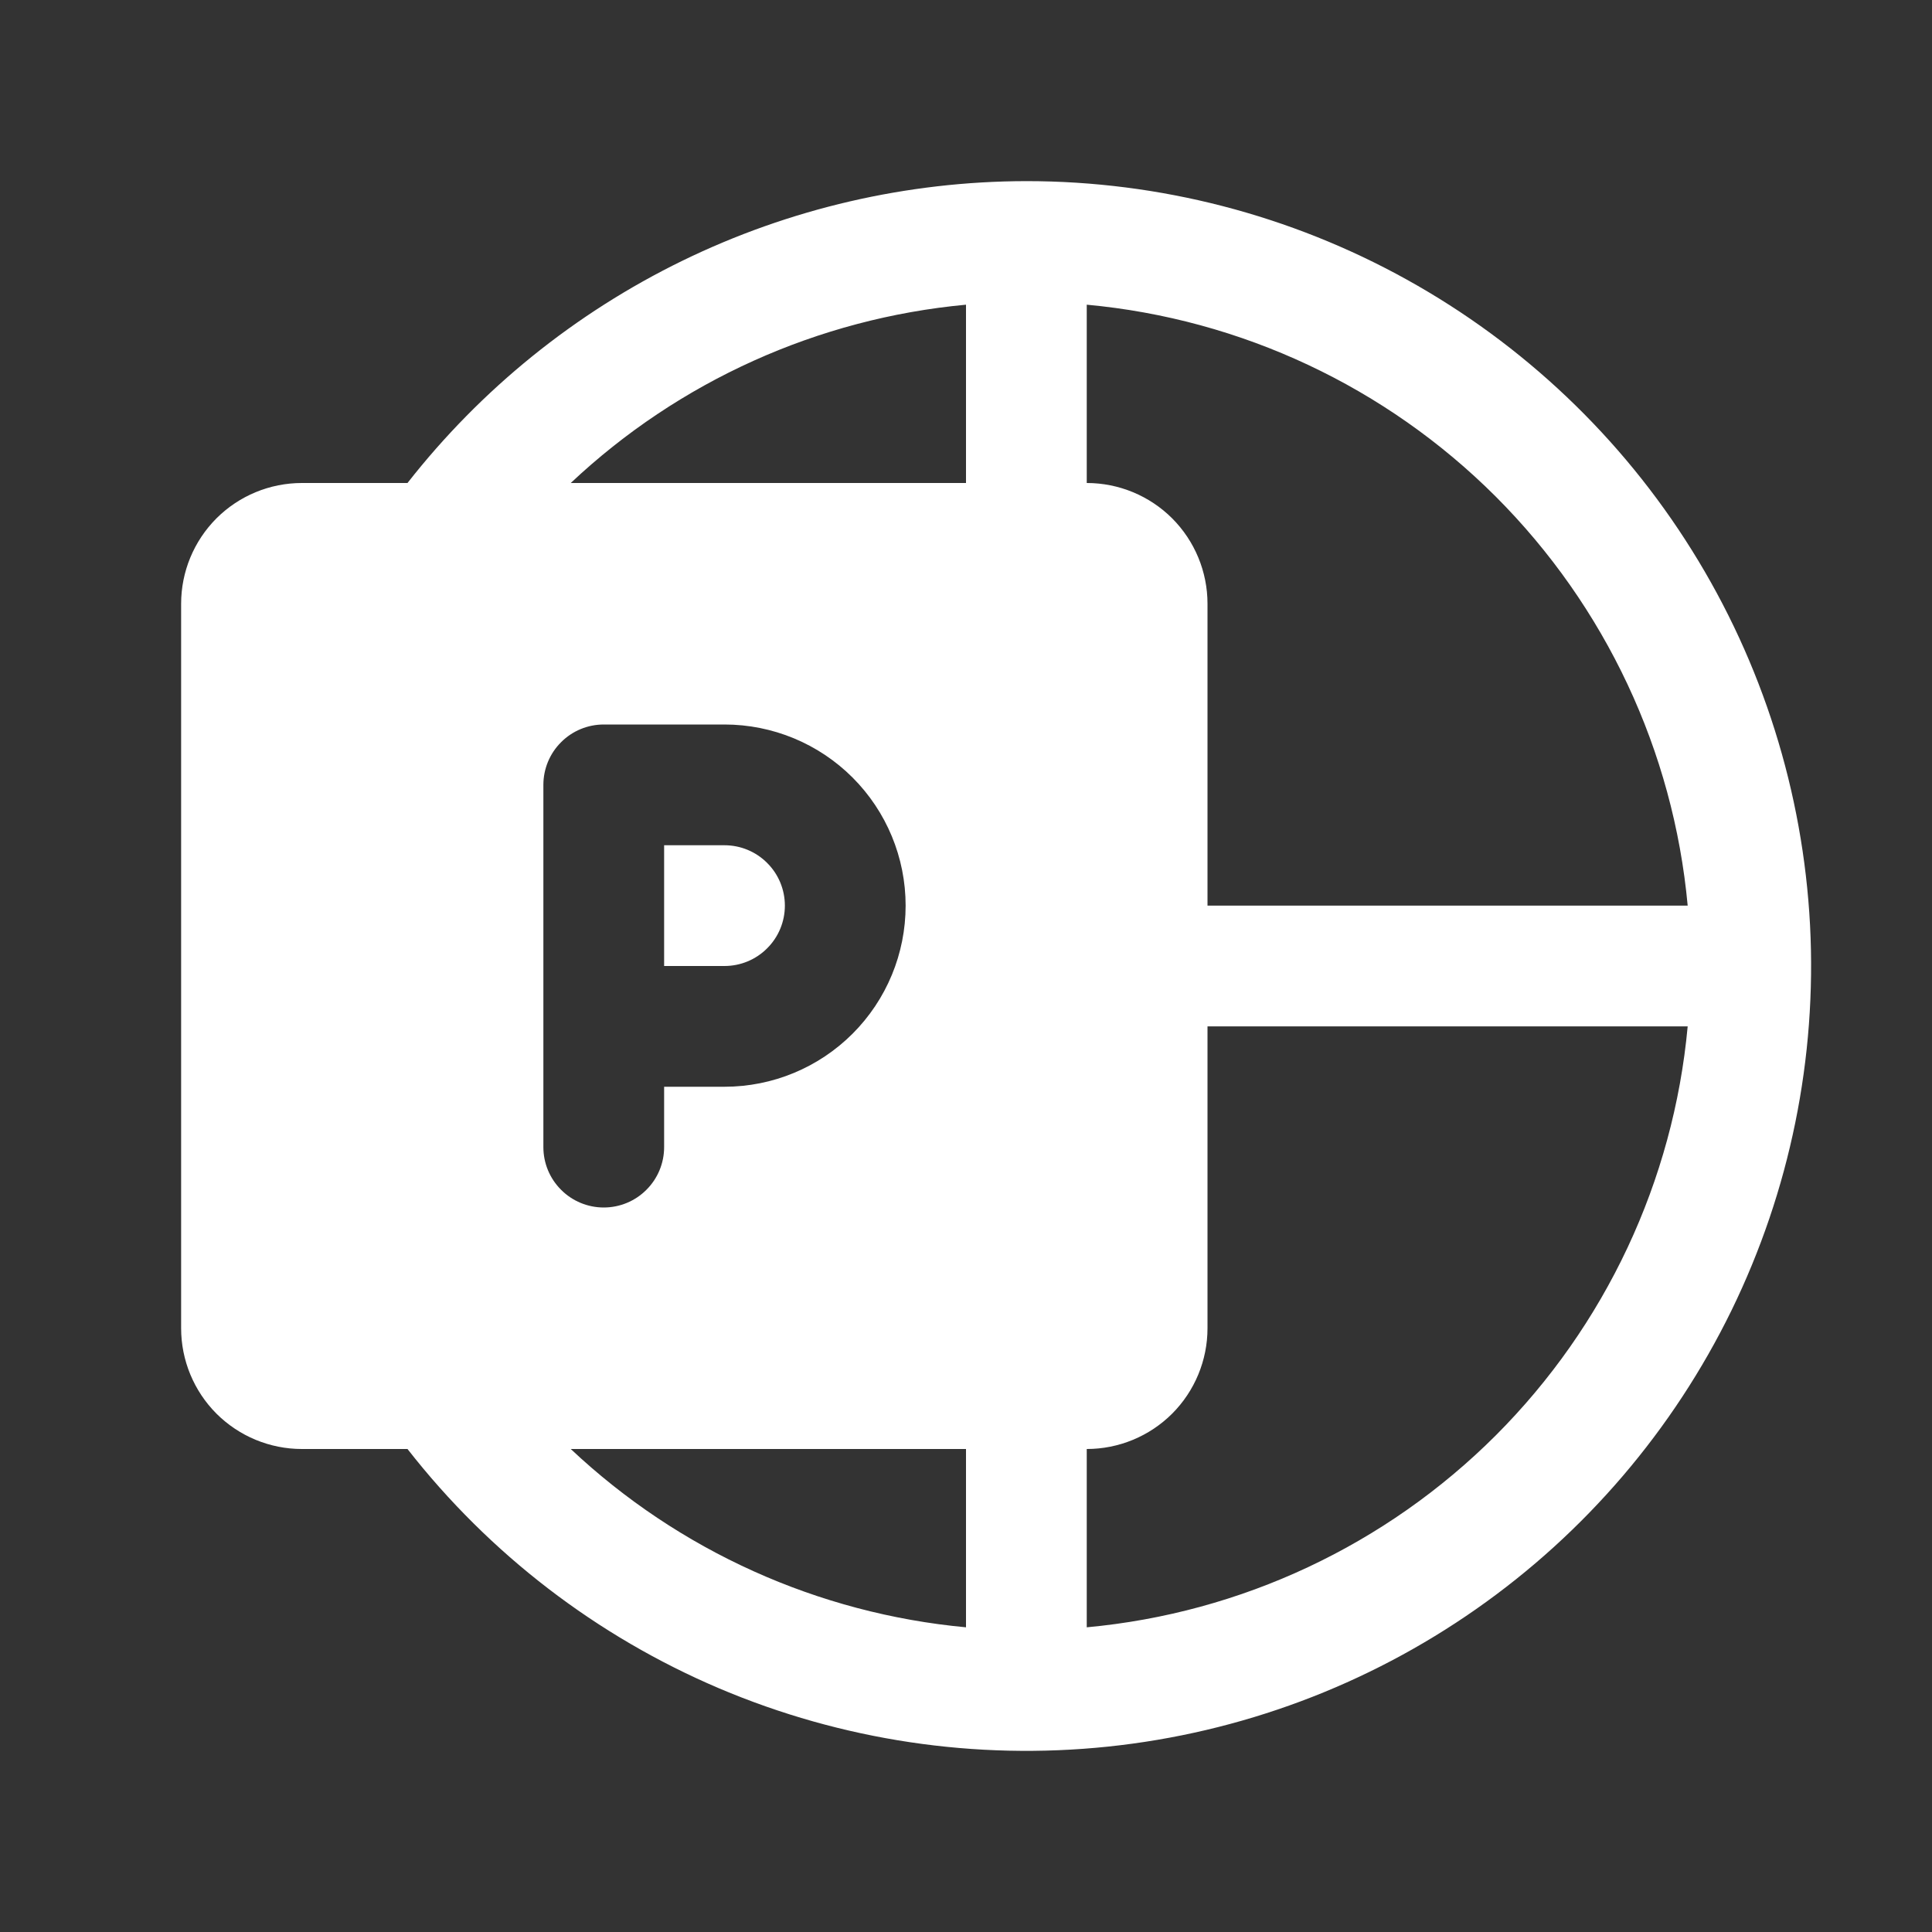 <?xml version="1.0" encoding="UTF-8"?> <svg xmlns="http://www.w3.org/2000/svg" width="24" height="24" viewBox="0 0 24 24" fill="none"><rect x="0" y="0" width="24" height="24" fill="#333333" stroke="none"/> <path d="M12.75 2.25C11.268 2.252 9.806 2.591 8.475 3.24C7.143 3.89 5.976 4.833 5.062 6H3.75C3.352 6 2.971 6.158 2.689 6.439C2.408 6.721 2.25 7.102 2.25 7.5V16.5C2.25 16.898 2.408 17.279 2.689 17.561C2.971 17.842 3.352 18 3.75 18H5.062C6.08 19.304 7.413 20.327 8.935 20.974C10.457 21.62 12.119 21.869 13.764 21.697C15.409 21.525 16.983 20.937 18.338 19.988C19.693 19.04 20.784 17.763 21.51 16.277C22.235 14.79 22.571 13.144 22.485 11.492C22.398 9.841 21.894 8.238 21.017 6.835C20.142 5.433 18.923 4.276 17.477 3.474C16.03 2.671 14.404 2.25 12.75 2.25ZM6.75 14.25V9.75C6.75 9.551 6.829 9.36 6.97 9.22C7.11 9.079 7.301 9 7.5 9H9C9.597 9 10.169 9.237 10.591 9.659C11.013 10.081 11.25 10.653 11.25 11.25C11.25 11.847 11.013 12.419 10.591 12.841C10.169 13.263 9.597 13.5 9 13.5H8.25V14.25C8.25 14.449 8.171 14.64 8.03 14.78C7.89 14.921 7.699 15 7.5 15C7.301 15 7.11 14.921 6.97 14.78C6.829 14.64 6.75 14.449 6.75 14.25ZM12 20.215C10.162 20.044 8.434 19.265 7.09 18H12V20.215ZM12 6H7.09C8.434 4.735 10.162 3.956 12 3.785V6ZM13.5 3.785C15.42 3.962 17.217 4.806 18.581 6.169C19.944 7.533 20.788 9.33 20.965 11.25H15V7.5C15 7.102 14.842 6.721 14.561 6.439C14.279 6.158 13.898 6 13.5 6V3.785ZM13.5 20.215V18C13.898 18 14.279 17.842 14.561 17.561C14.842 17.279 15 16.898 15 16.5V12.75H20.965C20.788 14.67 19.944 16.467 18.581 17.831C17.217 19.194 15.42 20.038 13.5 20.215ZM9 12H8.25V10.5H9C9.199 10.5 9.39 10.579 9.53 10.72C9.671 10.86 9.75 11.051 9.75 11.25C9.75 11.449 9.671 11.64 9.53 11.78C9.39 11.921 9.199 12 9 12Z" fill="white"></path> </svg> 